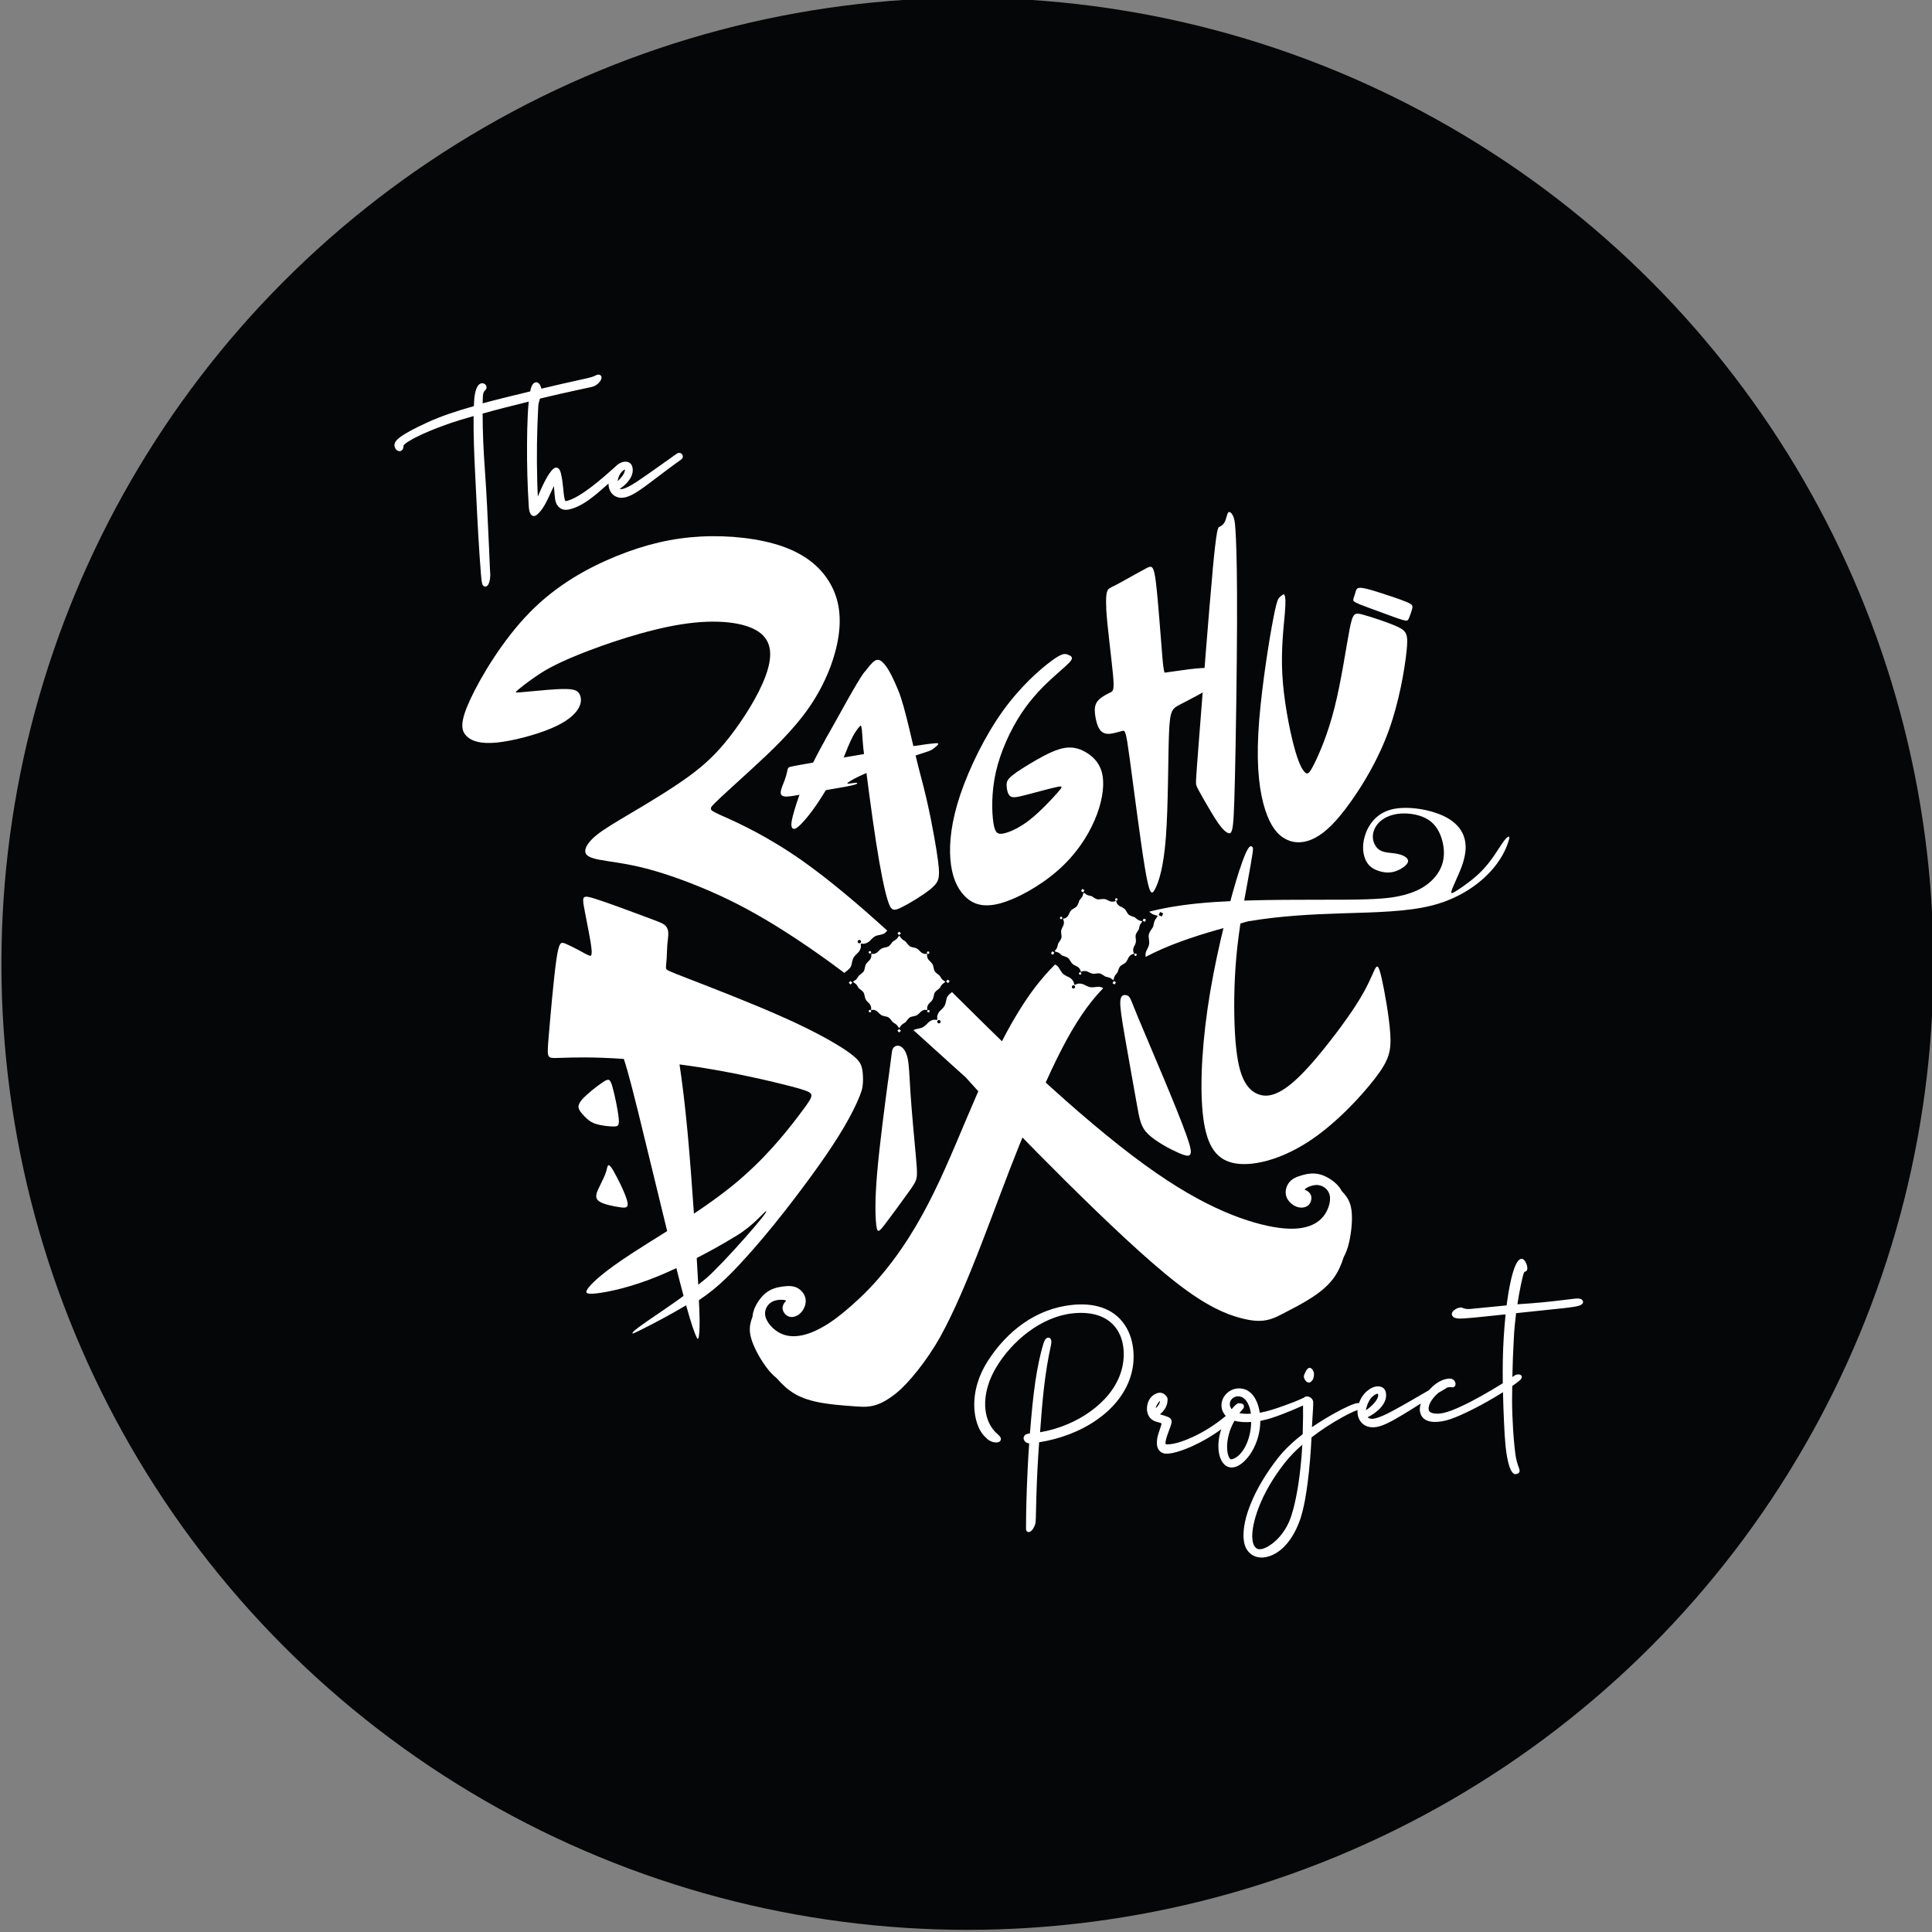 <?xml version="1.0" encoding="UTF-8"?> <svg xmlns="http://www.w3.org/2000/svg" xmlns:xlink="http://www.w3.org/1999/xlink" id="a" viewBox="0 0 340.58 340.58"><rect x="0" y="0" width="340.58" height="340.58" fill="#808080" stroke="none"/><defs><mask id="b" x="65.62" y="61.7" width="217.62" height="216.75" maskUnits="userSpaceOnUse"><g id="c"><path d="M283.24,61.7H65.62v216.75h217.62V61.7Z" fill="#fff"></path></g></mask></defs><circle cx="170.54" cy="169.91" r="170.29" fill="#050608"></circle><g mask="url(#b)"><path d="M151.49,165.69c.16,0,.3.13.3.3s-.13.3-.3.3-.3-.13-.3-.3.13-.3.3-.3ZM165.52,179.81c.16,0,.3.13.3.3s-.13.3-.3.3-.3-.13-.3-.3.13-.3.3-.3ZM167.82,174.89c4.18,4.12,8.23,8.18,12.53,12.24,6.41,6.06,13.36,12.11,19.22,16.56,5.86,4.45,10.62,7.29,14.72,9.21,4.1,1.92,7.52,2.92,10.15,3.39,2.63.46,4.48.38,5.91-.02,1.43-.4,2.45-1.12,3.16-2.14.7-1.02,1.08-2.34.92-3.3-.16-.96-.86-1.56-1.54-1.8-.68-.24-1.34-.12-1.86.06-.52.18-.9.42-1,.54-.1.12.08.12.36.28.28.16.66.48.76.99.1.51-.08,1.21-.57,1.61-.49.4-1.29.5-2.07.19-.78-.31-1.54-1.03-1.78-1.87-.24-.84.04-1.8.57-2.44.53-.64,1.31-.96,2.24-1.22.93-.26,2.01-.46,3.2-.13,1.19.33,2.49,1.19,3.26,2.12.21.26.39.52.52.79.66.71,1.33,1.47,1.62,2.79.3,1.34.22,3.26-.1,5.17-.21,1.28-.54,2.55-1.16,3.68-.42,1.33-.96,2.58-1.75,3.67-.98,1.36-2.34,2.48-3.88,3.48-1.54,1-3.26,1.88-4.57,2.56-1.3.68-2.19,1.16-3.33,1.4-1.14.24-2.54.24-4.91-.42-2.36-.66-5.69-1.98-10.98-6.09-5.29-4.1-12.54-10.99-19.49-17.88-6.95-6.89-13.59-13.77-17.12-17.71-.2-.23-.4-.44-.58-.65-3.2-2.86-6.26-5.68-9.23-8.34.11-.07.23-.13.36-.17,1.11-.27,1.17-.15,1.92-.85.22-.2.4-.47.74-.64.2-.1.36-.15.49-.18.02,0,.04,0,.07,0,.06,0,.1,0,.13-.01.2,0,.31.06.4.02.03,0,.04-.02.05-.03.1-.1.04-.03.02-.21-.03-.34.02-.56.17-.88.17-.37.38-.5.63-.75.44-.44.57-.68.67-1.08.03-.1.05-.18.07-.27.03-.16.08-.35.13-.58.11-.46.56-.81.92-1.08h0ZM93.44,121.89c1.64-.16,4.47-.44,6.16-.43,1.69,0,2.25.31,2.57.92.32.61.4,1.53-.26,2.6-.66,1.07-2.06,2.29-4.77,3.43-2.7,1.14-6.71,2.2-9.54,2.49-2.82.28-4.47-.22-5.4-1.19-.93-.97-1.15-2.42.7-6.41,1.85-4,5.78-10.55,10.48-15.34,4.7-4.8,10.17-7.84,15.28-9.92,5.12-2.08,9.88-3.2,14.91-3.46,5.03-.26,10.31.34,14.28,1.71,3.96,1.37,6.61,3.52,8.25,6.15,1.64,2.63,2.29,5.76,1.73,9.61-.55,3.86-2.29,8.44-5.16,12.6-2.86,4.16-6.85,7.88-10.05,10.82-3.19,2.93-5.6,5.08-6.69,6.18-1.09,1.1-.87,1.16,1.77,2.34,2.64,1.18,7.71,3.49,13.86,7.83,4.59,3.25,9.79,7.63,14.85,12.24l-.05.05c-.22.22-.37.47-.8.58-.39.1-.67.15-.89.21-.03,0-.07.02-.1.03h-.01c-.32.1-.55.25-.94.64-.11.11-.2.21-.29.3-.08.07-.16.14-.25.2-.06.04-.13.08-.21.12-.25.12-.43.17-.57.18h-.22c-.07,0-.12-.02-.16-.03-.03,0-.05-.02-.07,0-.03,0-.05.02-.07.04-.16.16.19.34-.21,1.13-.17.35-.4.49-.64.74-.7.74-.57.81-.85,1.91-.05.14-.1.26-.16.37-.13.19-.3.32-.44.46-.17.17-.47.35-.65.51-3.03-2.29-5.91-4.31-8.57-6.06-5.01-3.3-9.21-5.67-13.61-7.68-4.4-2.01-8.98-3.67-12.69-4.64-3.7-.96-6.53-1.22-8.29-1.56-1.76-.34-2.46-.76-2.5-1.47-.04-.71.58-1.71,1.92-2.82,1.34-1.1,3.4-2.3,6.36-4.06,2.96-1.75,6.8-4.06,9.78-6.21,2.99-2.15,5.11-4.16,7.45-7.17,2.34-3.02,4.91-7.04,6.21-10.47,1.3-3.43,1.34-6.25-1.11-7.96-2.45-1.71-7.4-2.32-13.55-1.36-6.15.95-13.5,3.46-18.11,5.31-4.6,1.85-6.47,3.06-7.89,4.05-1.42.99-2.4,1.77-2.89,2.19-.49.42-.49.48-.26.49.23,0,.69-.03,2.33-.19h0Z" fill="#fff" fill-rule="evenodd"></path><path d="M189.14,173.7c.15-.05.32.03.37.18s-.03.32-.18.37-.32-.03-.37-.18.03-.32.18-.37ZM204.8,161.57l-.55-.26.26-.55.55.26-.26.55ZM185.98,170.03c-1.17,1.16-2.29,2.44-3.37,3.83-3.96,5.15-7.29,11.98-10.25,18.74-5.3,12.08-9.07,23.34-18.1,33.47-2.33,2.61-5.77,5.64-8,7.11-2.24,1.46-3.96,2.11-5.44,2.31-1.48.2-2.7-.07-3.74-.73-1.04-.66-1.91-1.73-2.15-2.68-.23-.95.18-1.78.71-2.26.53-.49,1.19-.64,1.74-.68.55-.04.99.03,1.13.1.14.07-.03.14-.22.4s-.42.7-.31,1.21c.11.51.55,1.08,1.16,1.26.61.17,1.38-.05,1.98-.64.6-.59,1.01-1.55.9-2.42-.11-.87-.74-1.64-1.48-2.02-.74-.38-1.58-.37-2.54-.24-.96.13-2.03.37-3,1.14-.97.77-1.82,2.08-2.17,3.23-.1.32-.15.63-.17.93-.33.91-.64,1.87-.39,3.21.25,1.35,1.08,3.09,2.12,4.71.7,1.09,1.5,2.13,2.52,2.93.91,1.06,1.9,1.99,3.05,2.69,1.43.87,3.12,1.36,4.94,1.68,1.81.31,3.74.45,5.21.56,1.47.11,2.46.21,3.61-.02,1.14-.23,2.43-.78,4.35-2.32,1.91-1.54,5.25-5.5,7.7-9.91,4.96-8.94,9.71-23.36,13.84-33.54,2.52-6.23,5.01-12.24,7.62-17.27,2.2-4.23,4.48-7.77,7.25-10.61-.28-.16-.59-.28-.9-.25-1.14.1-1.16.24-2.09-.18-.27-.12-.53-.31-.91-.36-.22-.03-.39-.03-.52,0-.02,0-.04,0-.07.01-.06.01-.09.02-.13.03-.2.07-.28.16-.37.15-.03,0-.04,0-.06-.02-.12-.06-.05-.02-.09-.2-.08-.33-.2-.53-.44-.78-.28-.29-.52-.35-.84-.51-.56-.28-.76-.46-.98-.81-.06-.08-.1-.16-.15-.24-.09-.14-.19-.31-.32-.51-.14-.22-.37-.38-.62-.5h0ZM220.19,162.39c5.51-.93,10.97-1.21,16.3-1.38,5.91-.19,11.66-.25,16.18-1.45,4.53-1.2,7.83-3.55,9.91-5.74,2.07-2.19,2.92-4.23,3.27-5.29.36-1.05.24-1.11.03-1.02-.21.09-.51.33-1.2,1.36-.69,1.03-1.77,2.86-3.26,4.43-1.48,1.57-3.36,2.89-4.4,3.56-1.03.67-1.21.69-1.18.4.03-.29.27-.89.89-2.26.62-1.37,1.62-3.52,1.64-5.58.02-2.06-.94-4.05-3.52-5.39-2.57-1.34-6.76-2.04-9.54-1.34-2.77.7-4.13,2.8-4.7,4.65-.56,1.84-.32,3.43.22,4.45.54,1.02,1.38,1.48,2.27,1.76.89.28,1.83.38,2.84.06,1.01-.32,2.09-1.06,2.26-1.66.17-.6-.57-1.06-1.34-1.3-.77-.24-1.57-.26-2.27-.36-.7-.1-1.3-.28-1.78-.77-.48-.49-.84-1.29-.8-2.17.04-.88.48-1.84,1.33-2.59.85-.74,2.12-1.26,3.69-1.35,1.57-.09,3.46.25,4.77,1.1,1.31.85,2.05,2.21,2.44,3.66.39,1.44.43,2.96-.06,4.35s-1.51,2.62-2.79,3.53c-1.27.91-2.79,1.49-4.6,1.89-1.81.4-3.92.62-9.71.66-5.8.04-15.29-.1-22.79.4-4.51.3-8.3.84-11.7,1.71.06.05.11.11.17.15.23.18.42.29.57.36h.02c.37.17.55.11.74.25l-.14.24c-.26.32-.38.5-.48.83-.03.13-.06.24-.09.36-.03.14-.04.28-.08.4-.14.38-.87,1.08-.81,1.78.02.24.04.43.06.6.01.09.02.18.03.28.03.41,0,.68-.28,1.24-.15.32-.31.51-.35.91-.03.22-.03.4.01.57,2.01-1.06,4.12-1.95,6.23-2.72,4.31-1.57,8.64-2.66,11.06-3.33.35-.1.66-.19.94-.27h.01Z" fill="#fff" fill-rule="evenodd"></path><path d="M156.55,190.53c-.52,3.9-1.5,11.26-1.93,16.33-.43,5.08-.31,7.88-.13,9.21.18,1.32.42,1.16,1.47-.2,1.05-1.36,2.92-3.93,4.03-5.47,1.11-1.54,1.47-2.06,1.6-2.86.13-.8.03-1.88-.22-4.6-.25-2.72-.65-7.06-.86-10.15-.21-3.09-.23-4.94-.5-6.19-.27-1.25-.79-1.91-1.28-2.15-.49-.24-.95-.06-1.2.22-.25.28-.29.66-.34,1.08-.05.42-.11.88-.63,4.79" fill="#fff" fill-rule="evenodd"></path><path d="M200.57,179.23c1.02,2.46,2.89,6.81,4.59,10.89,1.7,4.07,3.25,7.88,4.03,10.11.79,2.23.83,2.89.64,3.25-.19.35-.61.39-2.07-.25-1.46-.64-3.97-1.96-5.32-3.26-1.35-1.29-1.55-2.55-2.1-5.67-.55-3.12-1.45-8.08-2.04-11.5-.59-3.42-.87-5.28-.81-6.27.06-.99.46-1.11.8-1.12.34,0,.62.09.85.43.23.34.41.92,1.43,3.39" fill="#fff" fill-rule="evenodd"></path><path d="M218.51,153.32c-1.41,4.36-3.76,13.17-5.16,21.45-1.4,8.28-1.86,16.03-1.34,21.33.52,5.3,2.02,8.14,5.32,8.9,3.29.76,8.38-.56,13.2-3.66,4.82-3.1,9.36-7.99,11.85-11.22,2.49-3.23,2.9-4.82,2.7-7.89-.2-3.07-1.02-7.64-1.55-9.92-.53-2.28-.77-2.28-1.24-1.31-.47.97-1.17,2.92-3.17,6.05-2,3.13-5.31,7.46-7.83,10.34-2.52,2.87-4.27,4.3-5.71,5.06-1.44.76-2.59.86-3.66.49-1.07-.37-2.07-1.21-2.8-2.86-.73-1.64-1.19-4.09-1.41-7.84-.22-3.76-.2-8.82.25-13.7.45-4.88,1.33-9.56,1.9-12.67.57-3.1.83-4.63.95-5.48.12-.85.1-1.03-.15-1.17-.25-.14-.73-.24-2.14,4.12" fill="#fff" fill-rule="evenodd"></path><path d="M104.99,198.1c.94.33,2.31.47,3.13.48.82.01,1.09-.1.94-1.51-.14-1.42-.71-4.14-1.11-5.53-.4-1.39-.64-1.45-1.67-.77-1.03.68-2.84,2.1-3.67,3.06-.83.96-.68,1.44-.46,1.86.23.41.53.74.94,1.16.42.42.94.93,1.89,1.26M122.33,213.95c-.34-4.98-.73-10.07-1.11-14.21-.51-5.48-1.01-9.31-1.43-12.1,1.24.17,2.5.34,3.75.54,6.32,1,12.51,2.44,15.8,3.3,3.29.86,3.7,1.14,3.7,1.62s-.4,1.16-2.49,3.89c-2.08,2.72-5.85,7.49-11.44,12.03-2.08,1.69-4.42,3.35-6.78,4.93ZM123.09,226.48c-.08-1.44-.17-3.03-.27-4.71,2.66-1.38,4.36-2.32,7.12-4,2.76-1.69,4.69-4,4.99-4.19,1.44-.91-7.53,9.29-10.46,11.78-.45.38-.91.75-1.38,1.12h0ZM110.54,188.5c1,3.52,2.59,10.06,4.43,17.67.86,3.54,1.77,7.3,2.64,10.85-2.29,1.44-4.44,2.77-6.2,3.92-4.7,3.06-6.68,4.86-7.56,5.92-.88,1.06-.66,1.38,1.41,1.13,2.07-.25,6-1.07,10.75-3.02,1.04-.43,2.12-.91,3.22-1.42.39,1.52.74,2.92,1.07,4.14.07.26.13.51.2.76-2.51,1.83-4.93,3.42-6.44,4.47-2.32,1.6-2.52,1.92-2.57,2.08-.05.16.05.16,2.14-.9,1.64-.83,4.51-2.32,7.32-4,.97,3.47,1.46,4.82,1.89,5.73.43.91.59-1.69.42-5.37-.17-3.67-.04-.83-.06-1.27h.02c3.42-2.24,6.15-5.05,10.1-9.58,3.95-4.53,9.09-11.29,12.36-16.06,3.26-4.78,4.65-7.58,5.42-9.29.77-1.71.93-2.33,1-3.16.07-.82.05-1.84-.13-2.72-.18-.87-.52-1.59-2.53-3-2.02-1.41-5.7-3.52-11.25-6-5.55-2.49-12.96-5.35-16.76-6.82-3.8-1.47-3.98-1.55-4.02-1.89-.04-.34.06-.94.11-1.69.05-.75.05-1.65.12-2.49.07-.83.21-1.59.16-2.17-.05-.58-.29-.98-.64-1.27-.35-.29-.81-.47-3.22-1.37-2.4-.9-6.75-2.52-8.98-3.23-2.23-.71-2.35-.51-2.02,1.39.33,1.9,1.11,5.51,1.31,7.21.2,1.7-.18,1.5-.45,1.37-.27-.13-.43-.19-.64-.3-.21-.11-.47-.27-1.13-.62-.66-.35-1.72-.89-2.43-1.18-.71-.29-1.07-.33-1.54,2.99-.47,3.33-1.05,10.01-1.34,13.48-.29,3.46-.29,3.7,1.02,3.72,1.31,0,3.93-.21,8.47-.04,1.14.04,2.41.11,3.76.2.17.5.35,1.1.56,1.84h.02ZM108.16,206.45c.74,1.26,2.04,3.89,2.39,5.21.35,1.32-.24,1.32-1.38,1.14-1.14-.17-2.83-.51-3.57-1.04-.74-.53-.53-1.24-.15-2.1.38-.86.93-1.87,1.22-2.6s.32-1.18.44-1.47c.11-.29.31-.4,1.06.85h0Z" fill="#fff" fill-rule="evenodd"></path><path d="M152.39,118.46c-1.34,1.74-4.87,8.37-6.03,10.37-1.16,2-.68,1.2-1.01,1.81-.72,1.3-2.01,3.63-3.04,5.98-1.04,2.36-1.84,4.74-2.28,6.25-.44,1.51-.54,2.15-.52,2.57.02.43.16.64.39.67.23.04.56-.1,1.24-.76.67-.67,1.7-1.86,2.91-3.65,1.21-1.79,2.6-4.17,3.66-6.02,1.43-2.49,2-5.61,3.88-7.68.47-.51.29,1.59.74,5.11.45,3.51,1.31,10.22,2.1,15.32.79,5.09,1.51,8.57,2.08,10.35.57,1.78.97,1.88,2.36,1.2,1.39-.68,3.77-2.13,5.06-3.16,1.29-1.04,1.49-1.65,1.57-2.4.08-.75.04-1.65-.42-4.57-.47-2.92-1.36-7.86-2.72-12.87-1.36-5.01-2.72-12.15-3.99-15.22-1.27-3.07-1.98-4.13-2.52-4.74s-.9-.76-1.29-.68c-.39.08-.81.39-2.15,2.13" fill="#fff" fill-rule="evenodd"></path><path d="M185.34,116.52c-1.97,1.44-5.44,4.47-8.57,8.83-3.13,4.36-5.91,10.06-7.5,14.78-1.58,4.72-1.97,8.46-1.73,11.38.24,2.92,1.12,5.01,2.48,6.41,1.36,1.41,3.19,2.14,6.18,1.36,2.99-.78,7.12-3.07,10.25-5.81,3.13-2.74,5.25-5.92,6.53-8.92,1.28-2.99,1.72-5.8,1.39-7.79-.33-1.99-1.43-3.16-2.63-3.95-1.2-.79-2.5-1.21-4.02-.97-1.53.24-3.28,1.14-4.99,2.11-1.71.98-3.38,2.02-4.28,2.75-.9.73-1.01,1.13-1,1.76.02.64.17,1.5.61,1.87.44.37,1.18.22,2.81-.2,1.63-.42,4.16-1.12,5.37-1.38,1.22-.26,1.13-.08.1,1.08-1.03,1.16-3.02,3.29-4.85,4.72-1.83,1.43-3.52,2.16-4.59,2.38-1.07.21-1.51-.1-1.79-1.95-.27-1.85-.37-5.25.44-8.86.81-3.6,2.55-7.41,4.49-10.35,1.94-2.93,4.08-5,5.72-6.48,1.64-1.48,2.78-2.38,3.1-2.94.33-.56-.17-.77-.64-.95-.47-.18-.93-.32-2.89,1.12" fill="#fff" fill-rule="evenodd"></path><path d="M195,107.22c.17,3.03.93,8.78,1.2,11.68.27,2.9.03,2.94-.58,3.23-.61.28-1.6.81-2.12,1.45-.52.65-.57,1.42-.46,2.35.11.92.37,1.99.8,2.63.43.64,1.02.85,1.78.8.76-.06,1.7-.39,2.22-.51.52-.12.64-.04,1.3,4.82.67,4.86,1.88,14.5,2.69,19.34.81,4.84,1.19,4.88,1.81,3.67.62-1.21,1.48-3.7,1.89-9.14.41-5.44.38-13.86.54-18.15.17-4.29.53-4.47,2.1-5.27,1.57-.81,4.35-2.25,5.64-3.12.43-.29.69-.51.8-.69.23-.18.39-.43.49-.79.17-.62.17-1.59-1.68-1.75-1.85-.17-5.57.47-7.87.78-.09.01-.17.02-.26.03-.17-.53-.27-1.37-.38-2.72-.29-3.37-.74-9.9-1.13-13.1-.39-3.21-.73-3.09-1.77-2.55-1.04.55-2.77,1.53-3.84,2.12-1.07.6-1.47.8-1.77.95-.3.15-.5.23-.81.43-.31.2-.74.5-.57,3.53" fill="#fff" fill-rule="evenodd"></path><path d="M239.55,106.48c.83.34,2.34.88,3.86,1.44,1.52.56,3.06,1.14,3.87,1.37.82.23.92.11,1.1-.33.19-.44.46-1.2.57-1.69.12-.49.09-.7-1.09-1.19-1.18-.49-3.5-1.26-5.08-1.75-1.58-.49-2.42-.69-2.92-.71-.5-.02-.66.14-.77.37-.11.23-.17.53-.27.85-.1.32-.26.66-.26.9s.15.38.98.72M224.22,110.31c-.78,4.35-2.07,12.69-2.4,18.98-.34,6.29.27,10.55,1.21,13.46.94,2.91,2.2,4.48,3.73,5.23,1.52.75,3.3.68,5.14-.32,1.85-.99,3.76-2.91,6.07-6.12,2.31-3.2,5.02-7.7,6.85-12.77,1.83-5.07,2.78-10.72,3.12-13.82.34-3.11.07-3.67-1.51-4.43-1.58-.75-4.48-1.69-6.07-2.14-1.59-.45-1.88-.4-2.46,2.61-.58,3.01-1.44,8.99-2.63,13.7-1.18,4.71-2.69,8.16-3.59,9.96-.9,1.8-1.19,1.94-1.66,1.48-.47-.47-1.11-1.55-1.93-4.63-.81-3.08-1.8-8.15-2.04-12.64-.24-4.49.25-8.39.44-10.67.2-2.28.1-2.94-.02-3.22-.11-.28-.24-.19-.39-.09-.15.1-.32.21-.55.45-.23.24-.52.61-1.3,4.96Z" fill="#fff" fill-rule="evenodd"></path><path d="M153.35,167.66c.12,0,.22.1.22.22s-.1.22-.22.22-.22-.1-.22-.22.1-.22.22-.22ZM149.94,173.56l-.32-.31.31-.32.32.31-.31.32ZM153.36,178.02c.12,0,.22.1.22.22s-.1.22-.22.22-.22-.1-.22-.22.1-.22.22-.22ZM158.2,181.7l.31-.31.31.31-.31.31-.31-.31ZM163.67,178.04c.12,0,.22.1.22.22s-.1.22-.22.22-.22-.1-.22-.22.1-.22.22-.22ZM167.1,173.31l-.32-.31.31-.32.32.31-.31.32ZM163.61,167.72c.12,0,.22.1.22.22s-.1.22-.22.22-.22-.1-.22-.22.1-.22.22-.22ZM158.2,164.54l.31-.31.31.31-.31.31-.31-.31ZM150.83,172.73c-.22.2-.36.2-.46.35l.16.13c.25.16.38.26.53.47.05.08.1.16.15.23.05.09.09.19.15.26.19.23.86.54.98,1.05.04.17.07.31.1.43.01.07.03.13.05.2.08.3.17.47.49.8.18.18.34.28.46.55.11.24.15.4.13.65-.01.13-.06.09.01.16,0,.01.02.02.03.03.06.03.14-.02.29-.02.03,0,.05,0,.1,0,.02,0,.03,0,.05,0,.1.02.21.06.36.13.25.13.39.32.55.47.55.51.6.42,1.41.62.52.13.85.83,1.07,1,.1.07.23.13.33.2.09.06.21.14.28.21.28.26.3.47.46.57h0s0,0,0,0c.16-.1.17-.31.46-.57.07-.07.2-.15.28-.21.1-.07.23-.12.33-.2.22-.17.55-.87,1.07-1,.81-.2.86-.11,1.41-.62.16-.15.3-.34.55-.47.15-.07.27-.11.36-.13.02,0,.03,0,.05,0,.04,0,.07,0,.1,0,.15,0,.23.04.29.02.02,0,.03-.01.03-.03.07-.07.03-.03.01-.16-.03-.25.01-.41.13-.65.13-.27.28-.37.46-.55.33-.33.41-.5.49-.8.02-.07.03-.13.05-.2.03-.12.06-.26.1-.43.13-.5.79-.82.98-1.05.06-.07.1-.17.15-.26.05-.07.1-.15.15-.23.15-.2.28-.3.53-.47l.16-.13c-.1-.14-.24-.15-.46-.34,0,0,0,0-.01,0-.09-.09-.2-.2-.31-.38-.07-.1-.12-.23-.2-.33-.1-.13-.4-.31-.56-.46-.1-.1-.23-.2-.33-.34-.04-.07-.08-.17-.12-.27-.2-.81-.11-.86-.62-1.41-.18-.19-.34-.29-.47-.55-.29-.58-.04-.71-.15-.83-.02-.02-.03-.03-.05-.03-.02-.01-.03,0-.05,0-.03,0-.07.01-.12.02-.06,0-.11,0-.16,0-.1-.01-.24-.05-.42-.13-.06-.03-.11-.06-.16-.09-.07-.05-.13-.1-.18-.15-.07-.07-.13-.14-.21-.22-.29-.28-.46-.39-.69-.46h0s-.05-.01-.07-.02c-.17-.04-.37-.08-.65-.15-.32-.08-.43-.26-.59-.43-.4-.4-.19-.35-.45-.54-.01-.01-.03-.03-.04-.03-.13-.1-.22-.14-.3-.19-.1-.06-.21-.14-.27-.2-.13-.11-.24-.28-.34-.43l-.06-.07s-.02-.04-.06-.07l-.02-.02h-.02l-.02.02s-.03.02-.06.07l-.06.07c-.09.15-.2.31-.34.43-.07.06-.17.13-.27.2-.09.04-.18.1-.3.19-.01,0-.03.02-.04.03-.27.19-.06.13-.45.54-.16.17-.27.35-.59.43-.29.07-.49.11-.65.15-.03,0-.05.01-.07.02h0c-.24.07-.4.18-.69.46-.08.08-.14.15-.21.22-.06.05-.12.1-.18.15-.04.03-.1.06-.16.09-.18.09-.32.12-.42.13h-.16s-.09-.02-.12-.02c-.03,0-.03-.01-.05,0-.02,0-.03.01-.05.03-.11.11.13.25-.15.83-.13.26-.29.36-.47.55-.51.54-.42.6-.62,1.41-.03.1-.07.19-.12.27-.1.14-.22.24-.33.34-.15.15-.45.33-.56.46-.07.1-.13.23-.2.33-.12.18-.22.3-.31.38,0,0,0,0-.01,0h0Z" fill="#fff" fill-rule="evenodd"></path><path d="M186.99,161.62c.11-.04.24.02.27.13.04.11-.02.23-.13.27-.11.04-.24-.02-.27-.13-.04-.11.02-.23.13-.27ZM185.67,168.3l-.4-.19.19-.4.4.19-.19.4ZM190.34,171.41c.11-.04.24.02.27.13.04.11-.02.23-.13.27-.11.04-.24-.02-.27-.13-.04-.11.02-.23.13-.27ZM196.12,173.34l.2-.4.4.2-.2.4-.4-.2ZM200.1,168.1c.11-.04.24.02.27.13.04.11-.02.23-.13.27s-.24-.02-.27-.13c-.04-.11.02-.24.13-.27ZM201.83,162.51l-.4-.19.19-.4.4.19-.19.4ZM196.72,158.36c.11-.04.24.02.27.13.04.11-.02.23-.13.27-.11.04-.24-.02-.27-.13-.04-.11.02-.23.13-.27ZM190.57,157.1l.2-.4.4.2-.2.4-.4-.2ZM186.24,167.23c-.14.26-.27.31-.32.47l.2.08c.29.07.44.12.65.27.07.06.14.12.21.17.08.07.15.15.23.2.25.15.99.24,1.27.67.1.15.17.27.24.37.03.06.07.12.11.17.17.26.31.39.72.59.23.11.41.16.61.37.18.19.27.33.33.57.03.13-.03.1.07.14,0,.01.02.02.04.01.07,0,.13-.07.27-.11.02,0,.05-.01.09-.02.02,0,.03,0,.05,0,.1-.01.22-.01.38,0,.28.04.47.17.67.27.68.31.7.21,1.53.13.53-.05,1.07.51,1.33.6.12.04.25.05.37.08.1.03.24.07.34.1.35.16.43.35.61.39h0s.02,0,.02,0c.12-.15.07-.35.25-.69.05-.09.14-.2.2-.29.07-.1.18-.19.25-.29.15-.23.24-1,.69-1.29.71-.45.78-.38,1.13-1.04.1-.19.17-.42.37-.62.11-.12.21-.19.3-.24.01,0,.03-.01.04-.02.04-.02.07-.03.09-.04.14-.05.23-.03.28-.08.02,0,.03-.02.03-.03.04-.09.02-.03-.03-.15-.1-.23-.12-.4-.09-.65.03-.3.14-.44.26-.67.2-.41.23-.6.21-.91,0-.07,0-.14-.02-.2-.01-.12-.03-.27-.04-.44-.04-.52.48-1.03.59-1.31.03-.09.04-.19.06-.3.02-.08.04-.17.07-.27.07-.24.17-.38.35-.61l.1-.18c-.13-.1-.27-.06-.54-.18,0,0,0,0-.01,0-.11-.05-.25-.13-.42-.26-.1-.07-.19-.18-.29-.25-.14-.1-.48-.16-.67-.26-.13-.07-.28-.11-.42-.21-.07-.06-.13-.13-.2-.22-.45-.71-.38-.78-1.04-1.13-.23-.12-.41-.16-.62-.37-.46-.46-.27-.67-.41-.74-.02-.01-.04-.01-.06-.01-.02,0-.03,0-.05.02-.03.01-.06.03-.1.06-.05.02-.1.04-.15.05-.1.02-.24.03-.44.01-.07,0-.12-.02-.17-.03-.08-.02-.15-.05-.22-.08-.09-.04-.17-.09-.27-.14-.37-.18-.56-.22-.81-.21h-.09c-.17.01-.37.04-.67.07-.33.03-.49-.11-.7-.21-.5-.25-.29-.27-.6-.36-.02,0-.03-.02-.05-.02-.15-.05-.25-.07-.35-.08-.11-.03-.24-.07-.32-.1-.16-.07-.32-.19-.46-.3l-.08-.05s-.03-.03-.07-.04l-.03-.02h0s-.02,0-.02,0v.03s-.03.02-.04.08l-.03.09c-.04.17-.09.37-.18.52-.04.07-.12.18-.2.27-.07.07-.14.15-.23.28,0,.01-.02.03-.03.05-.19.27,0,.15-.26.65-.1.21-.14.42-.42.59-.25.16-.43.26-.57.36-.02.01-.04.03-.06.04h0c-.2.15-.33.3-.5.67-.05.1-.09.19-.13.28-.04.07-.08.13-.12.2-.03.04-.07.09-.12.13-.14.14-.26.22-.36.26-.05.02-.1.03-.15.05-.05,0-.09.01-.12.02-.03,0-.04,0-.05.02-.02,0-.03.03-.04.05-.07.14.21.19.12.84-.04.29-.16.43-.27.67-.31.68-.2.7-.13,1.53,0,.11,0,.21-.03.29-.04.17-.13.29-.2.43-.1.19-.32.45-.38.61-.04.12-.05.25-.08.37-.06.21-.12.35-.17.47,0,0,0,0,0,0h.02Z" fill="#fff" fill-rule="evenodd"></path><path d="M213.78,100.53c-.7,7.48-1.84,22.35-2.42,29.88-.58,7.53-.6,7.7-.43,8.13.17.43.54,1.1,1.26,2.36.72,1.26,1.78,3.09,2.57,4.22.79,1.13,1.31,1.55,1.69,1.71.37.17.6.08.78-.7.18-.78.31-2.25.47-9.04.16-6.79.34-18.91.37-27.09.03-8.18-.08-12.44-.19-14.94-.11-2.5-.2-3.26-.39-3.8-.18-.54-.45-.87-.66-.97-.2-.1-.34,0-.45.3-.12.3-.21.77-.35,1.13-.13.36-.31.6-.49.77-.18.18-.38.29-.6.39-.22.1-.47.17-1.17,7.65" fill="#fff" fill-rule="evenodd"></path><path d="M143.81,134.36c4.34-.75,12.81-2.16,17.12-2.82,4.31-.66,4.45-.55,4.47-.44.01.12-.1.24-.32.44-.22.19-.54.45-.79.61-.25.17-.44.23-2.25.82-1.81.59-5.27,1.71-7.69,2.64-2.42.93-3.83,1.68-4.48,2.08-.65.4-.56.47-.25.45.31-.02.83-.11,1.14-.14.31-.03.42.02.35.11-.07.1-.31.24-1.83.53-1.51.29-4.31.73-6.36,1.1-2.05.37-3.37.66-4.18.68-.82.02-1.14-.23-1.11-.77.03-.54.4-1.38.65-2,.24-.63.35-1.05.42-1.37.07-.32.11-.54.16-.7.05-.16.1-.24.24-.32.13-.08.35-.16,4.69-.91" fill="#fff" fill-rule="evenodd"></path><path d="M240.79,248.6c.88-.57,1.95-1.59,2.15-2.44.01-.07.05-.44-.06-.46-.25-.04-.71.29-.88.44-.54.48-.88,1.16-1.07,1.85h0c-.07.2-.11.4-.14.6M229.57,254.68c-1.15,1-2.23,2.09-3.16,3.29-1.89,2.42-3.55,5.16-4.62,8.04-.57,1.54-1.21,3.79-1,5.45.1.8.45,1.74,1.42,1.64.99-.1,2.16-.99,2.85-1.66,1.22-1.19,2.12-2.72,2.62-4.36.4-1.24.68-2.54.92-3.81.28-1.5.49-3.02.65-4.54.15-1.35.26-2.7.33-4.06h0ZM220.56,250.67c-.96.07-2.02.04-2.94-.22-.26.47-.5.95-.69,1.44-.46,1.24-.75,2.73-.55,4.05.05.35.16.78.35,1.08.04.07.18.25.27.24,1.07-.11,1.95-1.23,2.44-2.1.74-1.34,1.1-2.96,1.12-4.49h0ZM204.5,246.94c-.2.16-.44.5-.5.62-.11.19-.2.41-.25.63,0,.02,0,.04-.01.07.38-.37.71-.8.76-1.32ZM218.47,249.11c.65.13,1.37.15,2.03.1v-.1c-.16-1.15-.77-2.9-2.17-2.96-.07,0-.14,0-.21,0-1.04.11-1.69,1.16-1.1,2.11h0s0,.02,0,.02c.03.05.06.1.1.14.34-.42.88-1.02,1.21-1.05.13-.01.27,0,.39.04.52,0,.77.54.38.98-.2.24-.41.48-.62.71h0ZM231.63,242.18c.03.27-.06.64-.14.89v.02s-.02.02-.02.02c-.13.25-.39.59-.69.62h-.05c-.47-.03-.83-.6-.88-1.02v-.05c0-.23.17-.57.27-.78.13-.26.38-.72.71-.75.44-.05.81.67.81,1.06h0ZM229.69,247.77c-1.19.55-2.43,1.07-3.65,1.53-1.15.44-2.43.9-3.64,1.13-.07.03-.15.04-.23.06,0,1.9-.54,3.84-1.52,5.46-.68,1.11-1.92,2.58-3.31,2.73-.29.03-.58,0-.85-.1-1.02-.39-1.48-1.59-1.63-2.59-.2-1.33,0-2.77.43-4.05-1.61,1.19-3.38,2.22-5.18,3.03-1.19.53-3.25,1.34-4.57,1.29-.23,0-.45-.05-.65-.15-1.32-.61-1-2.45-.63-3.53.07-.24.48-1.39.51-1.65-.16-.1-.74-.26-.88-.29-1.25-.32-1.83-1.45-1.68-2.68.09-.74.4-1.43.97-1.91.39-.33.94-.58,1.45-.53h.02c.5.07,1.18.62,1.18,1.16,0,1.14-.54,1.96-1.35,2.64.44.13.91.26,1.33.43.27.11.53.25.65.52.04.09.06.17.07.27.04.3-.12.71-.22.99-.19.51-.38,1.01-.55,1.52-.07.2-.44,1.32-.26,1.51.04.05.18.06.24.06,1.38.03,3.39-.77,4.63-1.35,2.03-.95,4-2.22,5.72-3.67-.14-.13-.26-.28-.36-.45-.32-.51-.45-1.1-.39-1.7.16-1.41,1.34-2.53,2.75-2.68.48-.05.96,0,1.41.17,1.63.62,2.34,2.5,2.58,4.11.06-.01.12-.03.18-.04h.03c1.24-.24,2.57-.68,3.76-1.1,1.27-.45,2.59-.94,3.8-1.52.52-.54,1.63-.05,1.65.82,0,.83-.07,1.68-.12,2.52-.04.62-.08,1.24-.11,1.86,1.52-1.04,3.13-2.01,4.75-2.87.71-.37,2.49-1.29,3.28-1.38.09,0,.17,0,.26.02.3-.85.8-1.63,1.51-2.21.52-.42,1.26-.81,1.94-.75,1.21.06,1.49,1.12,1.27,2.15h0c-.37,1.49-1.84,2.61-3.19,3.29.27.28.7.31,1.09.25,1.11-.22,2.33-.85,3.33-1.38,2.15-1.15,4.28-2.42,6.39-3.64.07-.07.13-.14.2-.21.87-.92,1.95-1.7,3.25-1.83.44-.05.88.09,1.11.49.17.3.19.74-.12.96-.13.09-.3.11-.45.07-.27-.07-.6,0-.87.09-.05.06-.12.11-.19.15-.42.24-.84.49-1.25.73-.1.09-.2.18-.3.27-.64.61-1.59,1.75-1.42,2.73.01.07.03.13.07.2.4.65,1.88.51,2.5.37,1-.22,2.07-.68,2.99-1.1,1.25-.57,2.49-1.22,3.69-1.89,1.28-.71,2.55-1.47,3.8-2.25-.03-2.69,0-5.4.17-8.09.08-1.35.19-2.71.33-4.06-1.44.15-2.89.31-4.33.45-.93.1-1.87.19-2.81.25-.58.03-1.81.18-2.2-.37-.04-.06-.08-.13-.11-.2h0c-.27-.74,1.25-1.56,1.84-1.28.64.29,1.19.22,1.88.15l5.91-.58c.21-1.68,1.09-8.05,2.59-8.21.66-.07,1.11,1.21,1.06,1.75-.03.2-.1.4-.3.49-.08.03-.12.03-.19.04-.07.07-.18.36-.2.44v.03s0,0,0,0c-.06.15-.11.37-.15.53-.1.41-.19.82-.28,1.24-.24,1.15-.45,2.32-.63,3.49.14-.01.29-.03.44-.03.63-.05,1.26-.08,1.89-.13,1.22-.09,2.44-.21,3.66-.34,1.3-.13,2.59-.32,3.89-.46.44-.05,1.25-.17,1.57.23.03.05.07.1.09.15v.03c.03.07.04.14.03.21-.08.57-1.18.72-1.62.79-1.28.21-2.62.32-3.92.46l-6.26.66c-.19,1.55-.35,3.1-.41,4.66-.13,2.19-.2,4.4-.25,6.6.15-.1.3-.2.45-.3.13-.1.32-.14.47-.16.75-.08,1.02.5.42,1.02h0c-.44.37-.9.7-1.36,1.02-.01.82-.02,1.64-.03,2.46,0,1.72.08,3.49.18,5.21.07,1.07.15,2.14.27,3.21.08.74.17,1.58.36,2.31.11.43.24.82.39,1.23.09.24.2.53.07.78-.1.19-.29.26-.49.31-1.4.45-1.86-4.35-1.94-5.02-.12-1.31-.19-2.62-.25-3.93-.09-1.82-.15-3.64-.19-5.47-.91.58-1.85,1.13-2.79,1.66-1.31.74-2.65,1.44-4.01,2.07-1,.46-2.14.97-3.2,1.24-1.53.4-4.06.64-4.59-1.34-.14-.53-.07-1.1.1-1.63-1.4.87-2.79,1.76-4.22,2.58-1.04.6-2.37,1.33-3.56,1.55-.96.17-1.95,0-2.64-.73-.58-.61-.79-1.44-.73-2.26-.82.27-2.28,1.05-2.79,1.34-1.85,1.02-3.65,2.2-5.32,3.49-.14,2.65-.34,5.31-.68,7.93-.27,2.11-.63,4.37-1.28,6.4-.61,1.78-1.53,3.59-2.87,4.94-.98.98-2.23,1.75-3.63,1.89-.74.08-1.5-.1-2.12-.52-.84-.58-1.24-1.5-1.36-2.49-.26-2.06.43-4.49,1.19-6.38,1.16-2.89,2.9-5.66,4.81-8.11,1.24-1.58,2.79-3,4.38-4.23.01-.46.02-.92.03-1.38.03-1.21.06-2.44.03-3.65h0ZM181.43,254.45c-1.17-.11-1.47-1.64.06-1.75h.06c0-.2.03-.4.06-.6.23-2.87.49-5.75.91-8.6.34-2.26.77-4.5,1.43-6.68.12-.39.43-1.14.97-1,.53.14.44.92.35,1.31-1.1,4.89-1.55,10.06-1.9,15.05h0s-.03.3-.03.3c1.33-.22,2.64-.57,3.9-1.04,5.52-2.02,11.06-6.69,10.85-13.07-.05-1.42-.4-2.85-1.21-4.04-1.75-2.59-4.87-3.12-7.78-2.81-5.57.59-10.77,4.91-13.55,9.63-1.06,1.8-1.8,3.87-1.88,5.98-.07,1.71.32,3.47,1.38,4.84.26.34.56.65.89.92.28.24.64.62.45,1.02-.17.36-.64.4-.99.36-.41-.04-.84-.21-1.18-.45-.13-.09-.24-.2-.34-.32-1.5-1.24-2.07-3.6-2.13-5.45-.1-2.86.82-5.69,2.35-8.08,3.43-5.34,8.5-9.27,14.92-9.94,3.57-.37,7.19.41,9.28,3.57.94,1.41,1.4,3.08,1.51,4.76.1,1.49-.08,2.96-.54,4.38-1.01,3.15-3.26,5.71-5.95,7.57-2.99,2.08-6.55,3.37-10.14,3.94-.23,3.23-.4,6.47-.49,9.71-.03.94-.04,1.88-.07,2.82-.01.5-.01,1.03-.06,1.52-.02.22-.08.44-.16.65-.16.4-.68,1.32-1.23,1.1-.24-.1-.3-.34-.3-.57,0-3.42.12-6.89.28-10.31.07-1.59.17-3.17.28-4.76h0Z" fill="#fff" fill-rule="evenodd"></path><path d="M108.87,84.83c.59-.53,1.2-1.28,1.28-1.87,0-.04,0-.13,0-.2-.18.06-.45.3-.55.41-.38.42-.6.97-.71,1.53v.02s-.02.07-.03.11M83.54,71.56c.03-1.1.11-2.65.69-3.53h0c.79-1.12,2.08.02,1.31.76h-.01c-.39.36-.4.85-.42,1.34h0c-.02.33-.03.65-.03.97,2.78-.75,5.58-1.42,8.38-2.1.12-.6.36-1.48.95-1.6.56-.12.91.56,1.02,1.12,2.29-.55,4.58-1.07,6.88-1.58.48-.11,2.12-.43,2.52-.68h.02c.32-.19.8-.38,1.08-.02.2.25.1.58-.06.83-.26.48-.91.99-1.45,1.11-.32.09-.66.15-.98.22-.66.14-1.32.29-1.98.43-1.88.41-3.75.83-5.62,1.28-.22.05-.44.1-.66.16-.09.32-.18.64-.26.97-.03.19-.03.42-.04.61-.03.47-.05.94-.07,1.41-.06,1.36-.1,2.72-.13,4.08,0,.35-.01.69-.02,1.04-.03,2.17-.01,4.34.05,6.51.03.87.05,1.75.1,2.63.84-2.01,2.17-4.86,3.12-5.08.07-.01.13-.02.2,0,.49.06.67.67.77,1.07.13.53.21,1.11.28,1.65.06.47.1.93.15,1.39.03.27.05.59.1.86.03.13.14.8.23.93.03,0,.1,0,.13-.01,2.49-.51,6.55-4.16,8.52-5.91h0s0-.02,0-.02c.03-.02.06-.04.09-.06.45-.48,1.12-.94,1.78-.95,1.11-.05,1.47.88,1.34,1.85h0c-.21,1.24-1.24,2.25-2.28,2.95.19.06.4.03.59-.01,1.02-.3,2.18-1.09,3.05-1.68,2.14-1.45,4.24-2.99,6.35-4.47.88-.65,1.56.51.84.98-1.99,1.42-3.91,2.91-5.87,4.37-1.04.77-2.52,1.88-3.77,2.24-1.88.54-3.17-.69-3.16-2.38-.94.83-1.87,1.67-2.86,2.43-1.09.84-2.28,1.61-3.61,2.01-.18.05-.37.1-.55.14-1.21.26-2.12-.44-2.35-1.61-.11-.53-.13-1.23-.19-1.78-.01-.15-.04-.44-.07-.75-.04.09-.07.16-.1.21-.29.62-.57,1.24-.86,1.85-.37.77-.92,1.88-1.52,2.5-.25.26-.54.63-.91.71-.76.16-.98-.93-1.02-1.46-.25-3.76-.35-7.59-.32-11.36.01-1.6.04-3.21.12-4.81.04-.84.09-1.68.18-2.52-2.72.67-5.44,1.35-8.13,2.11,0,3.32.16,6.65.4,9.96.15,2.08.27,4.16.38,6.25.13,2.56.24,5.11.36,7.67.04.92.08,1.83.12,2.75.02.47.03.96.07,1.42.01.11.02.21.02.32.01.52-.13,2.18-.92,2.12-.34-.03-.48-.34-.54-.63-.1-.5-.14-1.09-.19-1.6-.1-1.17-.18-2.35-.26-3.52-.31-4.8-.54-9.6-.77-14.4-.16-3.28-.3-6.62-.26-9.91-1.73.5-3.49,1.01-5.18,1.64-1.73.64-3.52,1.34-5.16,2.19-.32.17-1.96,1.04-2.02,1.42.01.38-.11.81-.52.92-.35.1-.68-.11-.88-.38h0s0-.03,0-.03c-.06-.1-.11-.2-.15-.31-.23-.73.41-1.31.93-1.71.54-.4,1.14-.76,1.74-1.08.98-.54,1.99-1.02,3-1.49,2.63-1.22,5.49-2.13,8.29-2.91h-.02Z" fill="#fff" fill-rule="evenodd"></path></g></svg> 
